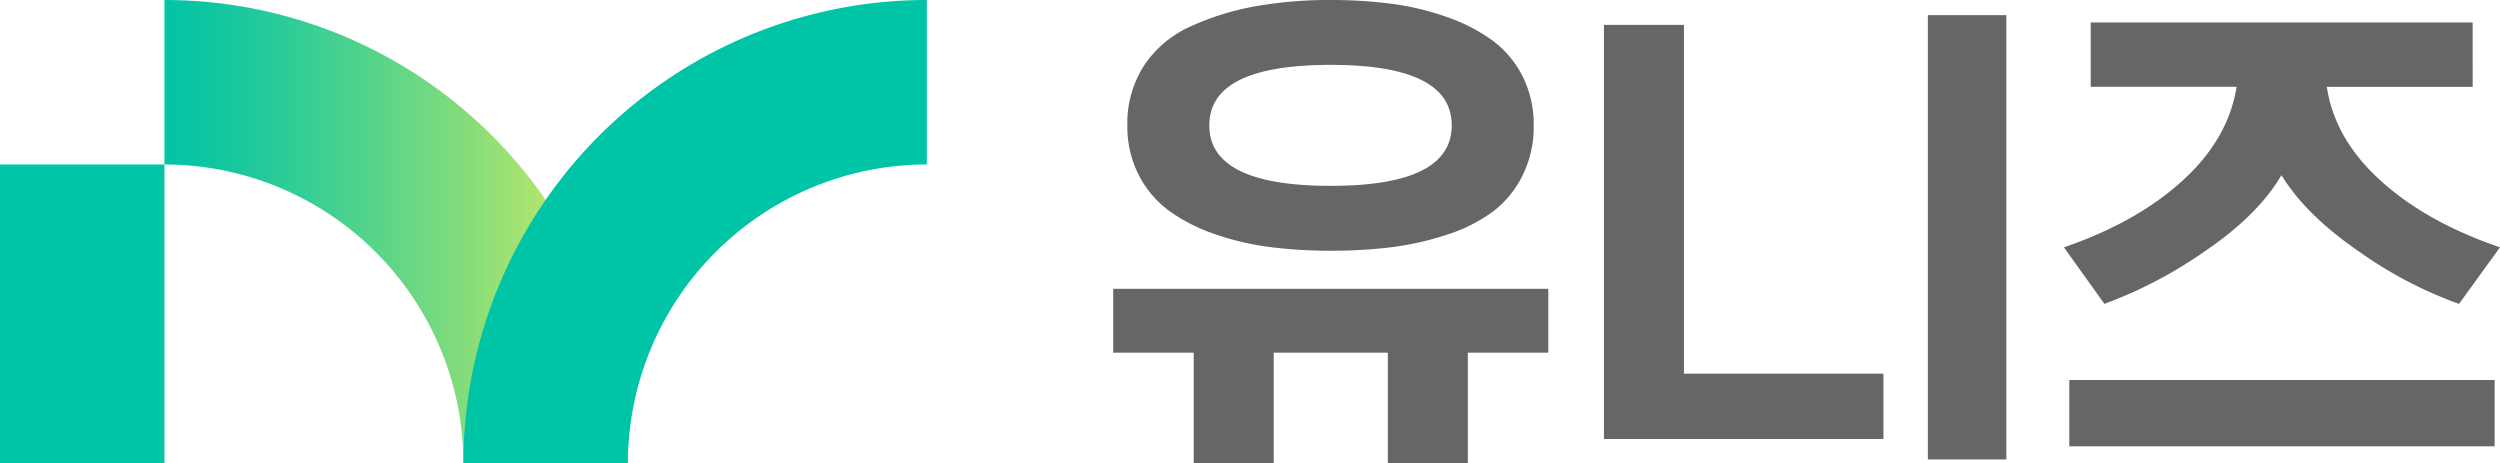 <svg xmlns="http://www.w3.org/2000/svg" xmlns:xlink="http://www.w3.org/1999/xlink" width="474.751" height="88" viewBox="0 0 474.751 88">
  <defs>
    <linearGradient id="linear-gradient" y1="0.5" x2="1" y2="0.5" gradientUnits="objectBoundingBox">
      <stop offset="0" stop-color="#00c4a6"/>
      <stop offset="0.106" stop-color="#0fc6a1"/>
      <stop offset="0.312" stop-color="#37ce94"/>
      <stop offset="0.597" stop-color="#78da7f"/>
      <stop offset="0.947" stop-color="#d0eb62"/>
      <stop offset="1" stop-color="#dfee5e"/>
    </linearGradient>
  </defs>
  <g id="그룹_31643" data-name="그룹 31643" transform="translate(-41.202 -56.714)">
    <g id="그룹_17771" data-name="그룹 17771" transform="translate(41.202 56.714)">
      <g id="그룹_9026" data-name="그룹 9026" transform="translate(0)">
        <g id="그룹_9025" data-name="그룹 9025" transform="translate(0 31.231)">
          <rect id="사각형_2577" data-name="사각형 2577" width="31.232" height="56.769" fill="#00c4a6"/>
        </g>
        <path id="패스_7643" data-name="패스 7643" d="M4755.774,862.449V893.68a56.833,56.833,0,0,1,56.769,56.769h31.233A88,88,0,0,0,4755.774,862.449Z" transform="translate(-4724.542 -862.449)" fill="url(#linear-gradient)"/>
      </g>
      <path id="패스_7644" data-name="패스 7644" d="M4879.262,862.449V893.68a56.834,56.834,0,0,0-56.769,56.769h-31.232A88,88,0,0,1,4879.262,862.449Z" transform="translate(-4703.259 -862.449)" fill="#00c4a6"/>
    </g>
    <path id="패스_14844" data-name="패스 14844" d="M82.15-22.45a20.717,20.717,0,0,1-2.223,9.726,19.4,19.4,0,0,1-5.789,6.855A30.936,30.936,0,0,1,65.43-1.608,55.728,55.728,0,0,1,55.008.708a93.7,93.7,0,0,1-11.394.648A90.794,90.794,0,0,1,32.082.662,51.663,51.663,0,0,1,21.615-1.793a33,33,0,0,1-8.661-4.4A19.421,19.421,0,0,1,7.164-13,20.1,20.1,0,0,1,4.987-22.45a20.13,20.13,0,0,1,3.2-11.394,20.7,20.7,0,0,1,8.846-7.411,51.357,51.357,0,0,1,12.227-3.8,79.853,79.853,0,0,1,14.358-1.2,88.926,88.926,0,0,1,11.394.695A51.716,51.716,0,0,1,65.43-43.107a33.816,33.816,0,0,1,8.707,4.4A19.228,19.228,0,0,1,79.973-31.9,20.105,20.105,0,0,1,82.15-22.45ZM32.777,41.744H17.585V20.717H2.3V8.582H84.928V20.717H69.644V41.744H54.453V20.717H32.777ZM43.615-10.963q22.973,0,22.973-11.486T43.615-33.936q-23.065,0-23.065,11.486T43.615-10.963ZM171.91-43.384V41H157V-43.384Zm-76.421,80.5V-41.532H110.68V24.7h37.886V37.113Zm164.977-66.88h-27.7Q234.251-19.856,243-11.936T265.653.708l-7.781,10.745a78.6,78.6,0,0,1-18.943-9.912Q228.785-5.405,224.154-13q-4.446,7.6-14.543,14.451a83.948,83.948,0,0,1-19.082,10L182.84.708q13.8-4.724,22.509-12.644t10.282-17.832h-27.7V-41.995h72.531Zm4.168,68.27H183.859V25.9h80.775Z" transform="translate(250.3 102.97)" fill="#666"/>
  </g>
</svg>
